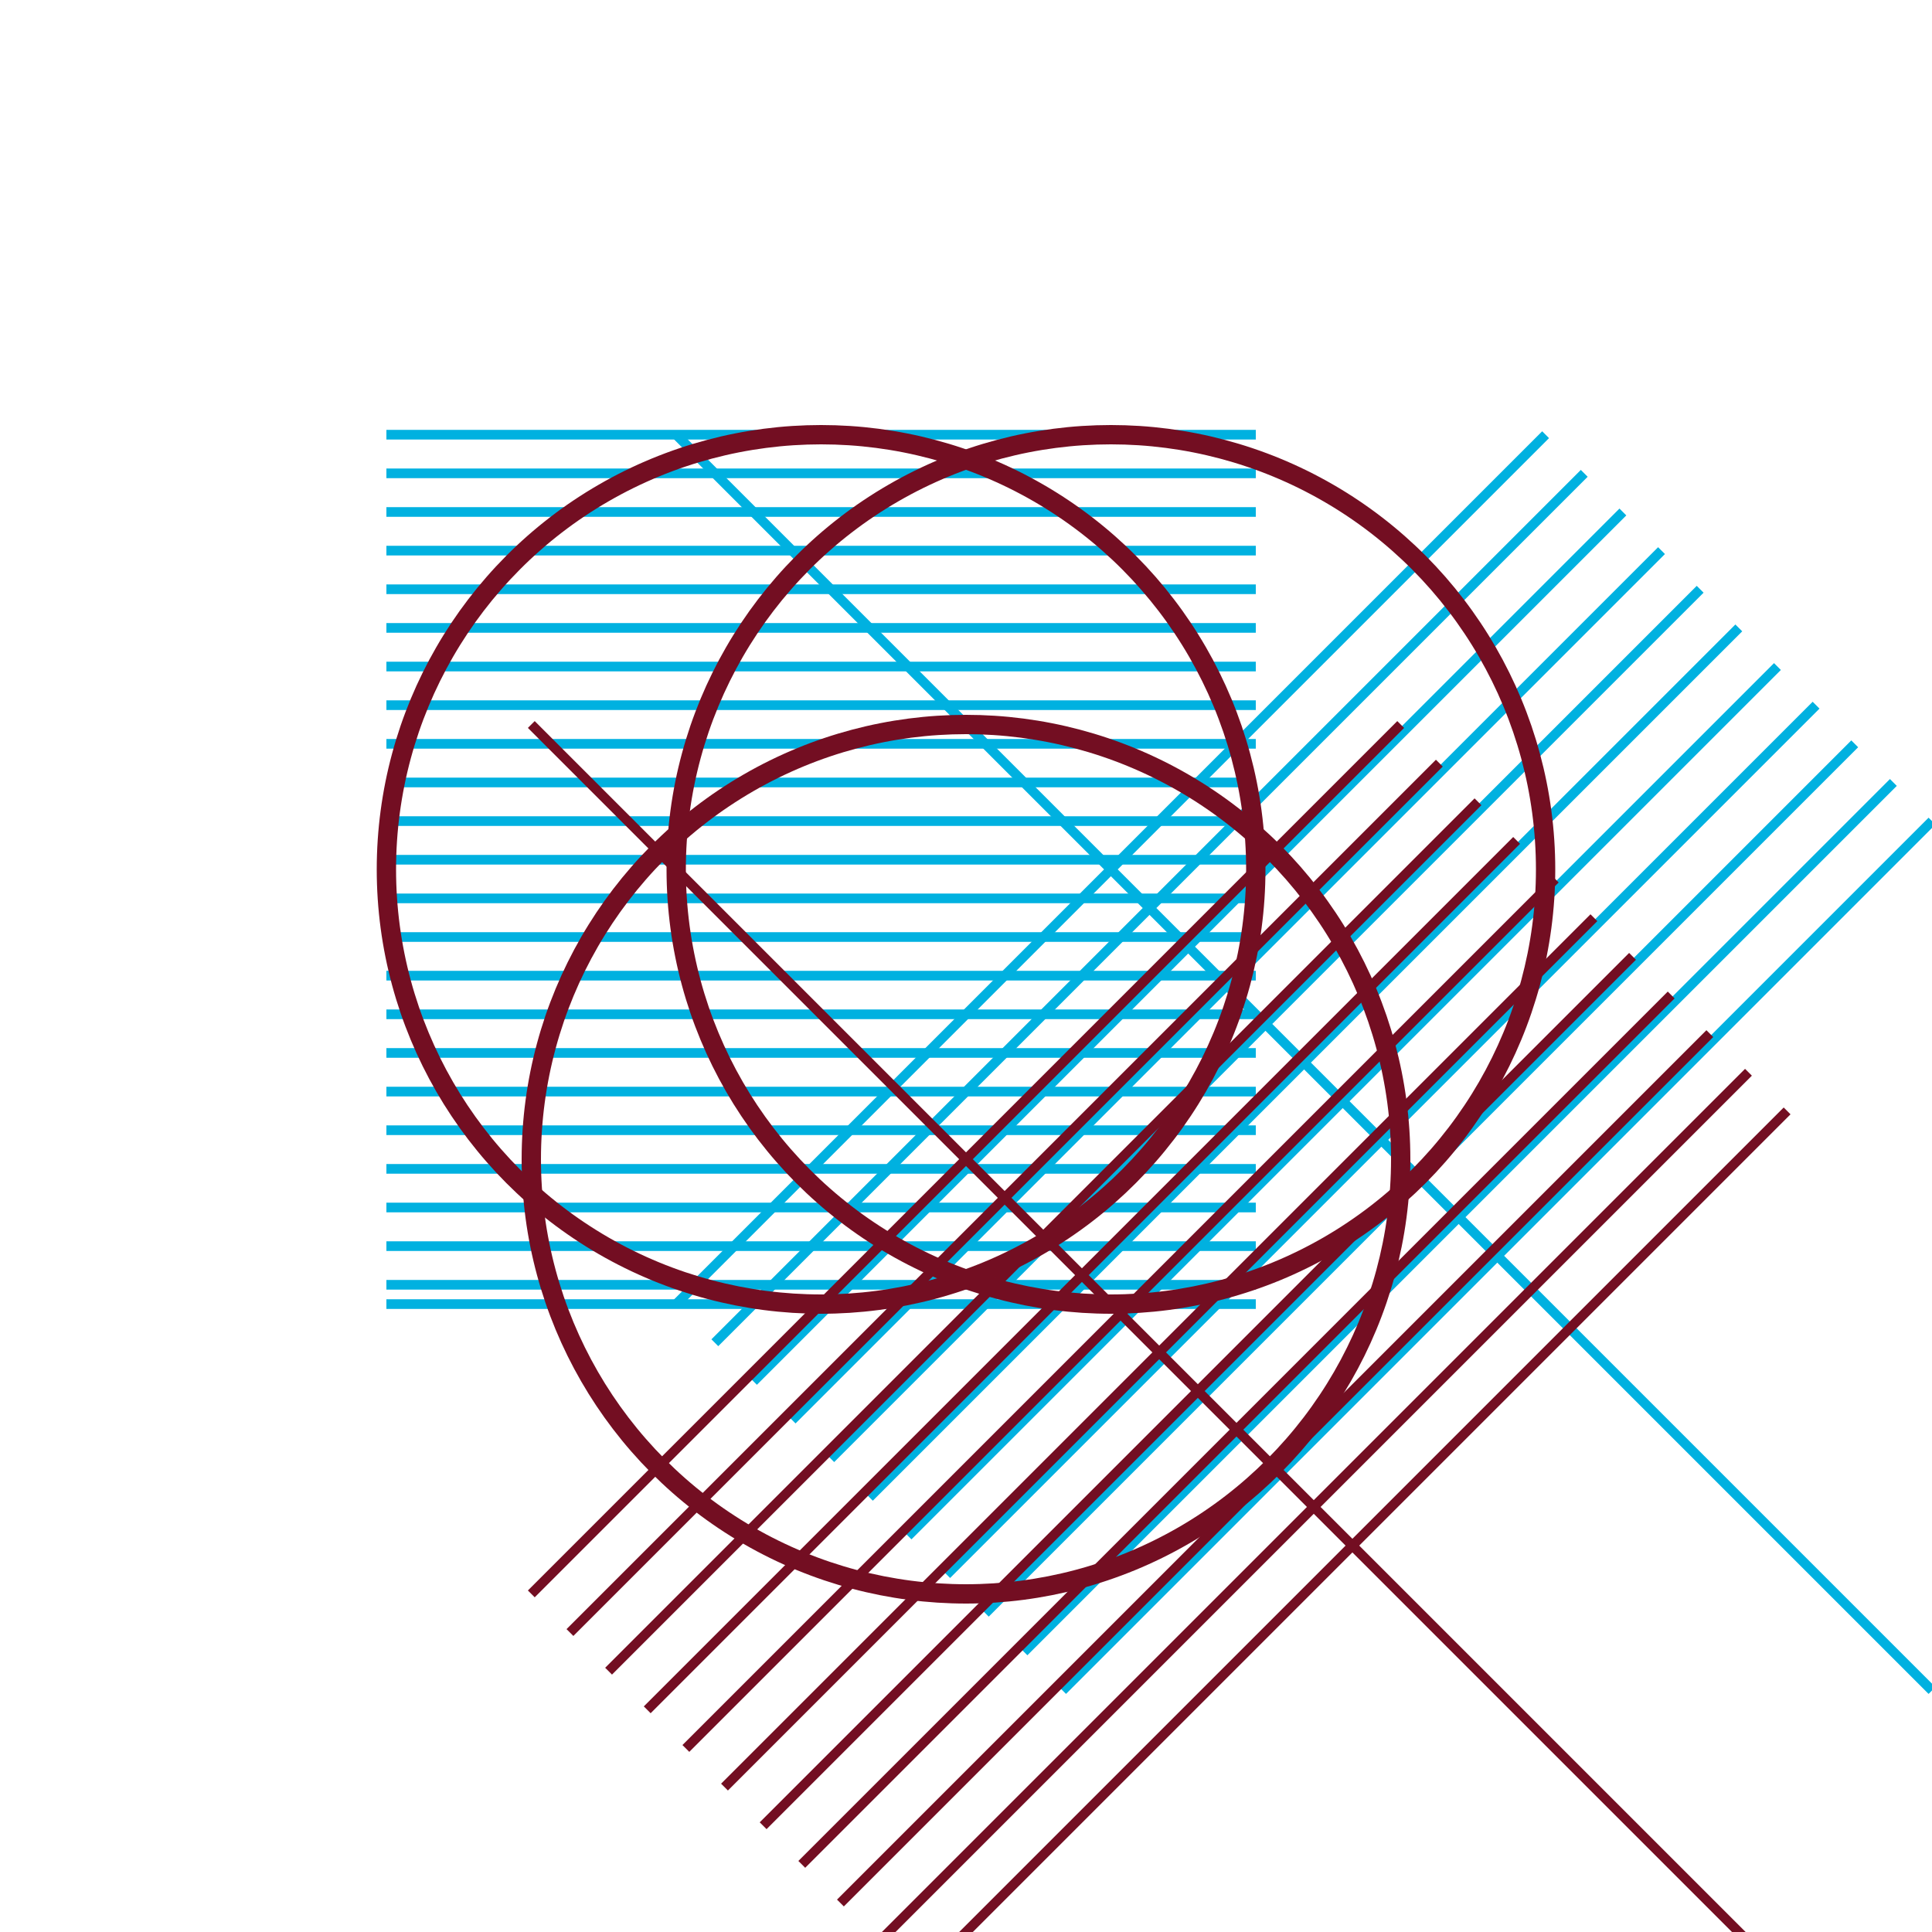 <svg xmlns="http://www.w3.org/2000/svg" viewBox="0 0 200 200" width="400" height="400">
  <defs>
    <clipPath id="circle1">
      <circle cx="85" cy="90" r="45"/>
    </clipPath>
    <clipPath id="circle2">
      <circle cx="115" cy="90" r="45"/>
    </clipPath>
    <clipPath id="circle3">
      <circle cx="100" cy="120" r="45"/>
    </clipPath>
  </defs>
  
  <g clip-path="url(circle1)">
    <path d="M40 45 L130 45 M40 49 L130 49 M40 53 L130 53 M40 57 L130 57 M40 61 L130 61 M40 65 L130 65 M40 69 L130 69 M40 73 L130 73 M40 77 L130 77 M40 81 L130 81 M40 85 L130 85 M40 89 L130 89 M40 93 L130 93 M40 97 L130 97 M40 101 L130 101 M40 105 L130 105 M40 109 L130 109 M40 113 L130 113 M40 117 L130 117 M40 121 L130 121 M40 125 L130 125 M40 129 L130 129 M40 133 L130 133 M40 135 L130 135" stroke="rgb(0,177,224)" stroke-width="1" fill="none"/>
  </g>
  
  <g clip-path="url(circle2)">
    <path d="M70 135 L160 45 M74 139 L164 49 M78 143 L168 53 M82 147 L172 57 M86 151 L176 61 M90 155 L180 65 M94 159 L184 69 M98 163 L188 73 M102 167 L192 77 M106 171 L196 81 M110 175 L200 85 M70 45 L160 135 M74 49 L164 139 M78 53 L168 143 M82 57 L172 147 M86 61 L176 151 M90 65 L180 155 M94 69 L184 159 M98 73 L188 163 M102 77 L192 167 M106 81 L196 171 M110 85 L200 175" stroke="rgb(0,177,224)" stroke-width="1" fill="none"/>
  </g>
  
  <g clip-path="url(circle3)">
    <path d="M55 165 L145 75 M59 169 L149 79 M63 173 L153 83 M67 177 L157 87 M71 181 L161 91 M75 185 L165 95 M79 189 L169 99 M83 193 L173 103 M87 197 L177 107 M91 201 L181 111 M95 205 L185 115 M55 75 L145 165 M59 79 L149 169 M63 83 L153 173 M67 87 L157 177 M71 91 L161 181 M75 95 L165 185 M79 99 L169 189 M83 103 L173 193 M87 107 L177 197 M91 111 L181 201 M95 115 L185 205" stroke="rgb(115,14,34)" stroke-width="1" fill="none"/>
  </g>
  
  <circle cx="85" cy="90" r="45" fill="none" stroke="rgb(115,14,34)" stroke-width="2"/>
  <circle cx="115" cy="90" r="45" fill="none" stroke="rgb(115,14,34)" stroke-width="2"/>
  <circle cx="100" cy="120" r="45" fill="none" stroke="rgb(115,14,34)" stroke-width="2"/>
</svg>